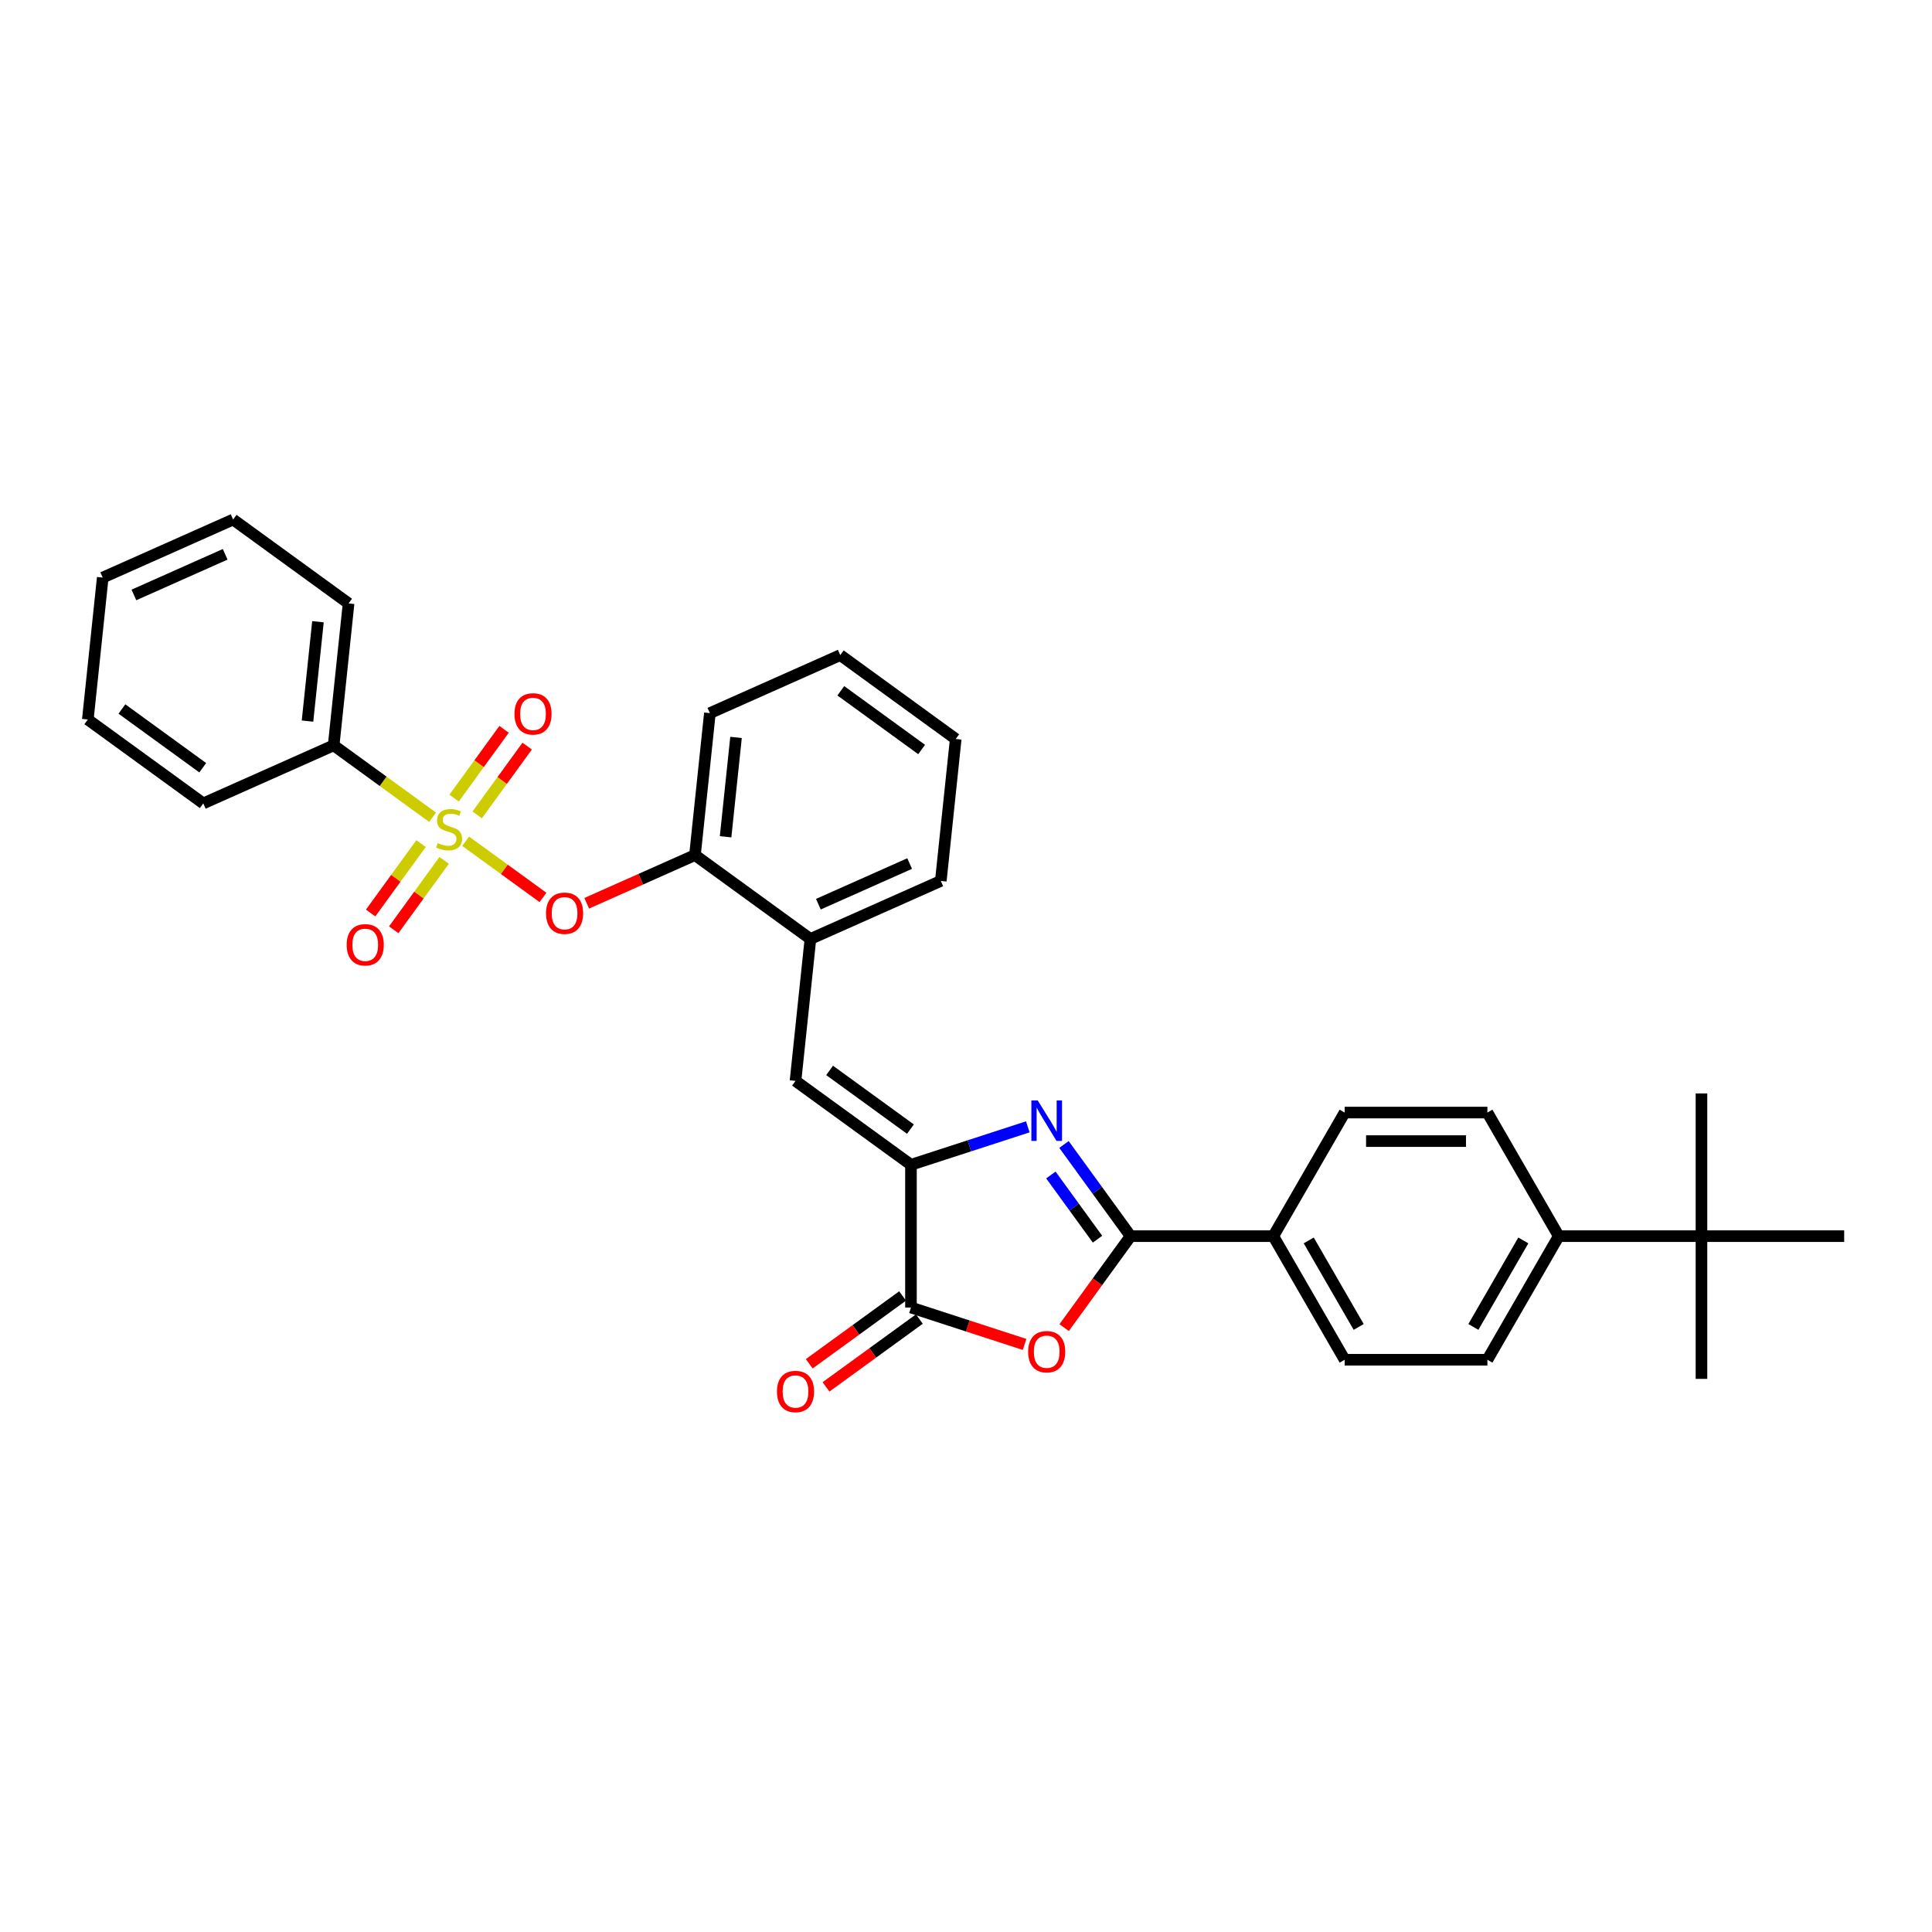 <?xml version='1.0' encoding='iso-8859-1'?>
<svg version='1.1' baseProfile='full'
              xmlns='http://www.w3.org/2000/svg'
                      xmlns:rdkit='http://www.rdkit.org/xml'
                      xmlns:xlink='http://www.w3.org/1999/xlink'
                  xml:space='preserve'
width='1000px' height='1000px' viewBox='0 0 1000 1000'>
<!-- END OF HEADER -->
<rect style='opacity:1.0;fill:#FFFFFF;stroke:none' width='1000' height='1000' x='0' y='0'> </rect>
<path class='bond-6' d='M 241.019,435.431 L 261.03,449.97' style='fill:none;fill-rule:evenodd;stroke:#CCCC00;stroke-width:6px;stroke-linecap:butt;stroke-linejoin:miter;stroke-opacity:1' />
<path class='bond-6' d='M 261.03,449.97 L 281.042,464.509' style='fill:none;fill-rule:evenodd;stroke:#FF0000;stroke-width:6px;stroke-linecap:butt;stroke-linejoin:miter;stroke-opacity:1' />
<path class='bond-9' d='M 246.995,421.784 L 259.928,403.983' style='fill:none;fill-rule:evenodd;stroke:#CCCC00;stroke-width:6px;stroke-linecap:butt;stroke-linejoin:miter;stroke-opacity:1' />
<path class='bond-9' d='M 259.928,403.983 L 272.862,386.181' style='fill:none;fill-rule:evenodd;stroke:#FF0000;stroke-width:6px;stroke-linecap:butt;stroke-linejoin:miter;stroke-opacity:1' />
<path class='bond-9' d='M 235.042,413.1 L 247.976,395.298' style='fill:none;fill-rule:evenodd;stroke:#CCCC00;stroke-width:6px;stroke-linecap:butt;stroke-linejoin:miter;stroke-opacity:1' />
<path class='bond-9' d='M 247.976,395.298 L 260.909,377.497' style='fill:none;fill-rule:evenodd;stroke:#FF0000;stroke-width:6px;stroke-linecap:butt;stroke-linejoin:miter;stroke-opacity:1' />
<path class='bond-10' d='M 217.934,436.648 L 204.882,454.611' style='fill:none;fill-rule:evenodd;stroke:#CCCC00;stroke-width:6px;stroke-linecap:butt;stroke-linejoin:miter;stroke-opacity:1' />
<path class='bond-10' d='M 204.882,454.611 L 191.831,472.575' style='fill:none;fill-rule:evenodd;stroke:#FF0000;stroke-width:6px;stroke-linecap:butt;stroke-linejoin:miter;stroke-opacity:1' />
<path class='bond-10' d='M 229.887,445.332 L 216.835,463.295' style='fill:none;fill-rule:evenodd;stroke:#CCCC00;stroke-width:6px;stroke-linecap:butt;stroke-linejoin:miter;stroke-opacity:1' />
<path class='bond-10' d='M 216.835,463.295 L 203.784,481.259' style='fill:none;fill-rule:evenodd;stroke:#FF0000;stroke-width:6px;stroke-linecap:butt;stroke-linejoin:miter;stroke-opacity:1' />
<path class='bond-12' d='M 223.91,423.001 L 198.306,404.398' style='fill:none;fill-rule:evenodd;stroke:#CCCC00;stroke-width:6px;stroke-linecap:butt;stroke-linejoin:miter;stroke-opacity:1' />
<path class='bond-12' d='M 198.306,404.398 L 172.702,385.795' style='fill:none;fill-rule:evenodd;stroke:#000000;stroke-width:6px;stroke-linecap:butt;stroke-linejoin:miter;stroke-opacity:1' />
<path class='bond-0' d='M 531.99,583.247 L 501.753,593.072' style='fill:none;fill-rule:evenodd;stroke:#0000FF;stroke-width:6px;stroke-linecap:butt;stroke-linejoin:miter;stroke-opacity:1' />
<path class='bond-0' d='M 501.753,593.072 L 471.516,602.896' style='fill:none;fill-rule:evenodd;stroke:#000000;stroke-width:6px;stroke-linecap:butt;stroke-linejoin:miter;stroke-opacity:1' />
<path class='bond-1' d='M 550.712,592.376 L 567.952,616.104' style='fill:none;fill-rule:evenodd;stroke:#0000FF;stroke-width:6px;stroke-linecap:butt;stroke-linejoin:miter;stroke-opacity:1' />
<path class='bond-1' d='M 567.952,616.104 L 585.191,639.832' style='fill:none;fill-rule:evenodd;stroke:#000000;stroke-width:6px;stroke-linecap:butt;stroke-linejoin:miter;stroke-opacity:1' />
<path class='bond-1' d='M 543.932,608.178 L 555.999,624.788' style='fill:none;fill-rule:evenodd;stroke:#0000FF;stroke-width:6px;stroke-linecap:butt;stroke-linejoin:miter;stroke-opacity:1' />
<path class='bond-1' d='M 555.999,624.788 L 568.067,641.398' style='fill:none;fill-rule:evenodd;stroke:#000000;stroke-width:6px;stroke-linecap:butt;stroke-linejoin:miter;stroke-opacity:1' />
<path class='bond-11' d='M 585.191,639.832 L 659.062,639.832' style='fill:none;fill-rule:evenodd;stroke:#000000;stroke-width:6px;stroke-linecap:butt;stroke-linejoin:miter;stroke-opacity:1' />
<path class='bond-34' d='M 585.191,639.832 L 567.995,663.501' style='fill:none;fill-rule:evenodd;stroke:#000000;stroke-width:6px;stroke-linecap:butt;stroke-linejoin:miter;stroke-opacity:1' />
<path class='bond-34' d='M 567.995,663.501 L 550.798,687.17' style='fill:none;fill-rule:evenodd;stroke:#FF0000;stroke-width:6px;stroke-linecap:butt;stroke-linejoin:miter;stroke-opacity:1' />
<path class='bond-2' d='M 471.516,602.896 L 411.753,559.476' style='fill:none;fill-rule:evenodd;stroke:#000000;stroke-width:6px;stroke-linecap:butt;stroke-linejoin:miter;stroke-opacity:1' />
<path class='bond-2' d='M 471.235,584.431 L 429.401,554.037' style='fill:none;fill-rule:evenodd;stroke:#000000;stroke-width:6px;stroke-linecap:butt;stroke-linejoin:miter;stroke-opacity:1' />
<path class='bond-4' d='M 471.516,602.896 L 471.516,676.767' style='fill:none;fill-rule:evenodd;stroke:#000000;stroke-width:6px;stroke-linecap:butt;stroke-linejoin:miter;stroke-opacity:1' />
<path class='bond-3' d='M 530.321,695.874 L 500.918,686.321' style='fill:none;fill-rule:evenodd;stroke:#FF0000;stroke-width:6px;stroke-linecap:butt;stroke-linejoin:miter;stroke-opacity:1' />
<path class='bond-3' d='M 500.918,686.321 L 471.516,676.767' style='fill:none;fill-rule:evenodd;stroke:#000000;stroke-width:6px;stroke-linecap:butt;stroke-linejoin:miter;stroke-opacity:1' />
<path class='bond-15' d='M 467.174,670.791 L 443.017,688.342' style='fill:none;fill-rule:evenodd;stroke:#000000;stroke-width:6px;stroke-linecap:butt;stroke-linejoin:miter;stroke-opacity:1' />
<path class='bond-15' d='M 443.017,688.342 L 418.861,705.892' style='fill:none;fill-rule:evenodd;stroke:#FF0000;stroke-width:6px;stroke-linecap:butt;stroke-linejoin:miter;stroke-opacity:1' />
<path class='bond-15' d='M 475.858,682.744 L 451.701,700.294' style='fill:none;fill-rule:evenodd;stroke:#000000;stroke-width:6px;stroke-linecap:butt;stroke-linejoin:miter;stroke-opacity:1' />
<path class='bond-15' d='M 451.701,700.294 L 427.545,717.845' style='fill:none;fill-rule:evenodd;stroke:#FF0000;stroke-width:6px;stroke-linecap:butt;stroke-linejoin:miter;stroke-opacity:1' />
<path class='bond-5' d='M 411.753,559.476 L 419.474,486.01' style='fill:none;fill-rule:evenodd;stroke:#000000;stroke-width:6px;stroke-linecap:butt;stroke-linejoin:miter;stroke-opacity:1' />
<path class='bond-8' d='M 303.677,467.538 L 331.694,455.064' style='fill:none;fill-rule:evenodd;stroke:#FF0000;stroke-width:6px;stroke-linecap:butt;stroke-linejoin:miter;stroke-opacity:1' />
<path class='bond-8' d='M 331.694,455.064 L 359.712,442.59' style='fill:none;fill-rule:evenodd;stroke:#000000;stroke-width:6px;stroke-linecap:butt;stroke-linejoin:miter;stroke-opacity:1' />
<path class='bond-7' d='M 419.474,486.01 L 359.712,442.59' style='fill:none;fill-rule:evenodd;stroke:#000000;stroke-width:6px;stroke-linecap:butt;stroke-linejoin:miter;stroke-opacity:1' />
<path class='bond-20' d='M 419.474,486.01 L 486.959,455.964' style='fill:none;fill-rule:evenodd;stroke:#000000;stroke-width:6px;stroke-linecap:butt;stroke-linejoin:miter;stroke-opacity:1' />
<path class='bond-20' d='M 423.588,468.006 L 470.827,446.974' style='fill:none;fill-rule:evenodd;stroke:#000000;stroke-width:6px;stroke-linecap:butt;stroke-linejoin:miter;stroke-opacity:1' />
<path class='bond-21' d='M 359.712,442.59 L 367.433,369.124' style='fill:none;fill-rule:evenodd;stroke:#000000;stroke-width:6px;stroke-linecap:butt;stroke-linejoin:miter;stroke-opacity:1' />
<path class='bond-21' d='M 375.563,433.114 L 380.968,381.688' style='fill:none;fill-rule:evenodd;stroke:#000000;stroke-width:6px;stroke-linecap:butt;stroke-linejoin:miter;stroke-opacity:1' />
<path class='bond-16' d='M 659.062,639.832 L 695.997,575.858' style='fill:none;fill-rule:evenodd;stroke:#000000;stroke-width:6px;stroke-linecap:butt;stroke-linejoin:miter;stroke-opacity:1' />
<path class='bond-17' d='M 659.062,639.832 L 695.997,703.806' style='fill:none;fill-rule:evenodd;stroke:#000000;stroke-width:6px;stroke-linecap:butt;stroke-linejoin:miter;stroke-opacity:1' />
<path class='bond-17' d='M 677.397,642.041 L 703.252,686.823' style='fill:none;fill-rule:evenodd;stroke:#000000;stroke-width:6px;stroke-linecap:butt;stroke-linejoin:miter;stroke-opacity:1' />
<path class='bond-25' d='M 172.702,385.795 L 180.423,312.329' style='fill:none;fill-rule:evenodd;stroke:#000000;stroke-width:6px;stroke-linecap:butt;stroke-linejoin:miter;stroke-opacity:1' />
<path class='bond-25' d='M 159.167,373.231 L 164.572,321.805' style='fill:none;fill-rule:evenodd;stroke:#000000;stroke-width:6px;stroke-linecap:butt;stroke-linejoin:miter;stroke-opacity:1' />
<path class='bond-26' d='M 172.702,385.795 L 105.217,415.841' style='fill:none;fill-rule:evenodd;stroke:#000000;stroke-width:6px;stroke-linecap:butt;stroke-linejoin:miter;stroke-opacity:1' />
<path class='bond-13' d='M 880.675,639.832 L 806.804,639.832' style='fill:none;fill-rule:evenodd;stroke:#000000;stroke-width:6px;stroke-linecap:butt;stroke-linejoin:miter;stroke-opacity:1' />
<path class='bond-22' d='M 880.675,639.832 L 880.675,713.703' style='fill:none;fill-rule:evenodd;stroke:#000000;stroke-width:6px;stroke-linecap:butt;stroke-linejoin:miter;stroke-opacity:1' />
<path class='bond-23' d='M 880.675,639.832 L 880.675,565.961' style='fill:none;fill-rule:evenodd;stroke:#000000;stroke-width:6px;stroke-linecap:butt;stroke-linejoin:miter;stroke-opacity:1' />
<path class='bond-24' d='M 880.675,639.832 L 954.545,639.832' style='fill:none;fill-rule:evenodd;stroke:#000000;stroke-width:6px;stroke-linecap:butt;stroke-linejoin:miter;stroke-opacity:1' />
<path class='bond-14' d='M 806.804,639.832 L 769.868,703.806' style='fill:none;fill-rule:evenodd;stroke:#000000;stroke-width:6px;stroke-linecap:butt;stroke-linejoin:miter;stroke-opacity:1' />
<path class='bond-14' d='M 788.469,642.041 L 762.614,686.823' style='fill:none;fill-rule:evenodd;stroke:#000000;stroke-width:6px;stroke-linecap:butt;stroke-linejoin:miter;stroke-opacity:1' />
<path class='bond-35' d='M 806.804,639.832 L 769.868,575.858' style='fill:none;fill-rule:evenodd;stroke:#000000;stroke-width:6px;stroke-linecap:butt;stroke-linejoin:miter;stroke-opacity:1' />
<path class='bond-19' d='M 695.997,575.858 L 769.868,575.858' style='fill:none;fill-rule:evenodd;stroke:#000000;stroke-width:6px;stroke-linecap:butt;stroke-linejoin:miter;stroke-opacity:1' />
<path class='bond-19' d='M 707.078,590.632 L 758.788,590.632' style='fill:none;fill-rule:evenodd;stroke:#000000;stroke-width:6px;stroke-linecap:butt;stroke-linejoin:miter;stroke-opacity:1' />
<path class='bond-18' d='M 695.997,703.806 L 769.868,703.806' style='fill:none;fill-rule:evenodd;stroke:#000000;stroke-width:6px;stroke-linecap:butt;stroke-linejoin:miter;stroke-opacity:1' />
<path class='bond-33' d='M 486.959,455.964 L 494.68,382.498' style='fill:none;fill-rule:evenodd;stroke:#000000;stroke-width:6px;stroke-linecap:butt;stroke-linejoin:miter;stroke-opacity:1' />
<path class='bond-27' d='M 367.433,369.124 L 434.918,339.078' style='fill:none;fill-rule:evenodd;stroke:#000000;stroke-width:6px;stroke-linecap:butt;stroke-linejoin:miter;stroke-opacity:1' />
<path class='bond-30' d='M 180.423,312.329 L 120.661,268.909' style='fill:none;fill-rule:evenodd;stroke:#000000;stroke-width:6px;stroke-linecap:butt;stroke-linejoin:miter;stroke-opacity:1' />
<path class='bond-29' d='M 105.217,415.841 L 45.455,372.421' style='fill:none;fill-rule:evenodd;stroke:#000000;stroke-width:6px;stroke-linecap:butt;stroke-linejoin:miter;stroke-opacity:1' />
<path class='bond-29' d='M 104.937,397.376 L 63.103,366.982' style='fill:none;fill-rule:evenodd;stroke:#000000;stroke-width:6px;stroke-linecap:butt;stroke-linejoin:miter;stroke-opacity:1' />
<path class='bond-28' d='M 434.918,339.078 L 494.68,382.498' style='fill:none;fill-rule:evenodd;stroke:#000000;stroke-width:6px;stroke-linecap:butt;stroke-linejoin:miter;stroke-opacity:1' />
<path class='bond-28' d='M 435.198,357.543 L 477.032,387.937' style='fill:none;fill-rule:evenodd;stroke:#000000;stroke-width:6px;stroke-linecap:butt;stroke-linejoin:miter;stroke-opacity:1' />
<path class='bond-31' d='M 45.455,372.421 L 53.176,298.955' style='fill:none;fill-rule:evenodd;stroke:#000000;stroke-width:6px;stroke-linecap:butt;stroke-linejoin:miter;stroke-opacity:1' />
<path class='bond-32' d='M 120.661,268.909 L 53.176,298.955' style='fill:none;fill-rule:evenodd;stroke:#000000;stroke-width:6px;stroke-linecap:butt;stroke-linejoin:miter;stroke-opacity:1' />
<path class='bond-32' d='M 116.547,286.913 L 69.308,307.945' style='fill:none;fill-rule:evenodd;stroke:#000000;stroke-width:6px;stroke-linecap:butt;stroke-linejoin:miter;stroke-opacity:1' />
<path  class='atom-0' d='M 226.555 436.396
Q 226.791 436.485, 227.766 436.898
Q 228.741 437.312, 229.805 437.578
Q 230.898 437.814, 231.962 437.814
Q 233.942 437.814, 235.094 436.869
Q 236.247 435.894, 236.247 434.209
Q 236.247 433.057, 235.656 432.348
Q 235.094 431.639, 234.208 431.255
Q 233.321 430.87, 231.844 430.427
Q 229.982 429.866, 228.86 429.334
Q 227.766 428.802, 226.968 427.679
Q 226.2 426.556, 226.2 424.665
Q 226.2 422.035, 227.973 420.41
Q 229.776 418.785, 233.321 418.785
Q 235.744 418.785, 238.492 419.938
L 237.813 422.213
Q 235.301 421.179, 233.41 421.179
Q 231.371 421.179, 230.248 422.035
Q 229.126 422.863, 229.155 424.311
Q 229.155 425.434, 229.716 426.113
Q 230.307 426.793, 231.135 427.177
Q 231.992 427.561, 233.41 428.004
Q 235.301 428.595, 236.424 429.186
Q 237.547 429.777, 238.345 430.989
Q 239.172 432.171, 239.172 434.209
Q 239.172 437.105, 237.222 438.671
Q 235.301 440.208, 232.08 440.208
Q 230.219 440.208, 228.8 439.794
Q 227.412 439.41, 225.757 438.73
L 226.555 436.396
' fill='#CCCC00'/>
<path  class='atom-1' d='M 537.147 569.609
L 544.002 580.69
Q 544.681 581.783, 545.775 583.763
Q 546.868 585.742, 546.927 585.861
L 546.927 569.609
L 549.705 569.609
L 549.705 590.529
L 546.839 590.529
L 539.481 578.414
Q 538.624 576.996, 537.708 575.371
Q 536.822 573.746, 536.556 573.243
L 536.556 590.529
L 533.837 590.529
L 533.837 569.609
L 537.147 569.609
' fill='#0000FF'/>
<path  class='atom-4' d='M 532.168 699.654
Q 532.168 694.631, 534.65 691.823
Q 537.132 689.016, 541.771 689.016
Q 546.41 689.016, 548.892 691.823
Q 551.374 694.631, 551.374 699.654
Q 551.374 704.736, 548.863 707.632
Q 546.351 710.498, 541.771 710.498
Q 537.161 710.498, 534.65 707.632
Q 532.168 704.766, 532.168 699.654
M 541.771 708.134
Q 544.962 708.134, 546.676 706.007
Q 548.419 703.85, 548.419 699.654
Q 548.419 695.547, 546.676 693.478
Q 544.962 691.38, 541.771 691.38
Q 538.58 691.38, 536.836 693.449
Q 535.123 695.517, 535.123 699.654
Q 535.123 703.879, 536.836 706.007
Q 538.58 708.134, 541.771 708.134
' fill='#FF0000'/>
<path  class='atom-7' d='M 282.624 472.695
Q 282.624 467.672, 285.106 464.865
Q 287.588 462.058, 292.227 462.058
Q 296.866 462.058, 299.348 464.865
Q 301.83 467.672, 301.83 472.695
Q 301.83 477.777, 299.319 480.673
Q 296.807 483.539, 292.227 483.539
Q 287.618 483.539, 285.106 480.673
Q 282.624 477.807, 282.624 472.695
M 292.227 481.175
Q 295.418 481.175, 297.132 479.048
Q 298.876 476.891, 298.876 472.695
Q 298.876 468.588, 297.132 466.519
Q 295.418 464.421, 292.227 464.421
Q 289.036 464.421, 287.293 466.49
Q 285.579 468.558, 285.579 472.695
Q 285.579 476.92, 287.293 479.048
Q 289.036 481.175, 292.227 481.175
' fill='#FF0000'/>
<path  class='atom-10' d='M 266.281 369.512
Q 266.281 364.489, 268.764 361.682
Q 271.246 358.875, 275.885 358.875
Q 280.524 358.875, 283.006 361.682
Q 285.488 364.489, 285.488 369.512
Q 285.488 374.594, 282.976 377.49
Q 280.465 380.356, 275.885 380.356
Q 271.275 380.356, 268.764 377.49
Q 266.281 374.624, 266.281 369.512
M 275.885 377.992
Q 279.076 377.992, 280.79 375.865
Q 282.533 373.708, 282.533 369.512
Q 282.533 365.405, 280.79 363.336
Q 279.076 361.238, 275.885 361.238
Q 272.693 361.238, 270.95 363.307
Q 269.236 365.375, 269.236 369.512
Q 269.236 373.737, 270.95 375.865
Q 272.693 377.992, 275.885 377.992
' fill='#FF0000'/>
<path  class='atom-11' d='M 179.441 489.038
Q 179.441 484.014, 181.923 481.207
Q 184.405 478.4, 189.044 478.4
Q 193.683 478.4, 196.165 481.207
Q 198.648 484.014, 198.648 489.038
Q 198.648 494.12, 196.136 497.016
Q 193.624 499.882, 189.044 499.882
Q 184.435 499.882, 181.923 497.016
Q 179.441 494.149, 179.441 489.038
M 189.044 497.518
Q 192.236 497.518, 193.949 495.39
Q 195.693 493.233, 195.693 489.038
Q 195.693 484.93, 193.949 482.862
Q 192.236 480.764, 189.044 480.764
Q 185.853 480.764, 184.11 482.832
Q 182.396 484.901, 182.396 489.038
Q 182.396 493.263, 184.11 495.39
Q 185.853 497.518, 189.044 497.518
' fill='#FF0000'/>
<path  class='atom-16' d='M 402.15 720.247
Q 402.15 715.223, 404.632 712.416
Q 407.114 709.609, 411.753 709.609
Q 416.392 709.609, 418.874 712.416
Q 421.356 715.223, 421.356 720.247
Q 421.356 725.329, 418.844 728.225
Q 416.333 731.091, 411.753 731.091
Q 407.143 731.091, 404.632 728.225
Q 402.15 725.359, 402.15 720.247
M 411.753 728.727
Q 414.944 728.727, 416.658 726.6
Q 418.401 724.443, 418.401 720.247
Q 418.401 716.139, 416.658 714.071
Q 414.944 711.973, 411.753 711.973
Q 408.562 711.973, 406.818 714.041
Q 405.104 716.11, 405.104 720.247
Q 405.104 724.472, 406.818 726.6
Q 408.562 728.727, 411.753 728.727
' fill='#FF0000'/>
</svg>
